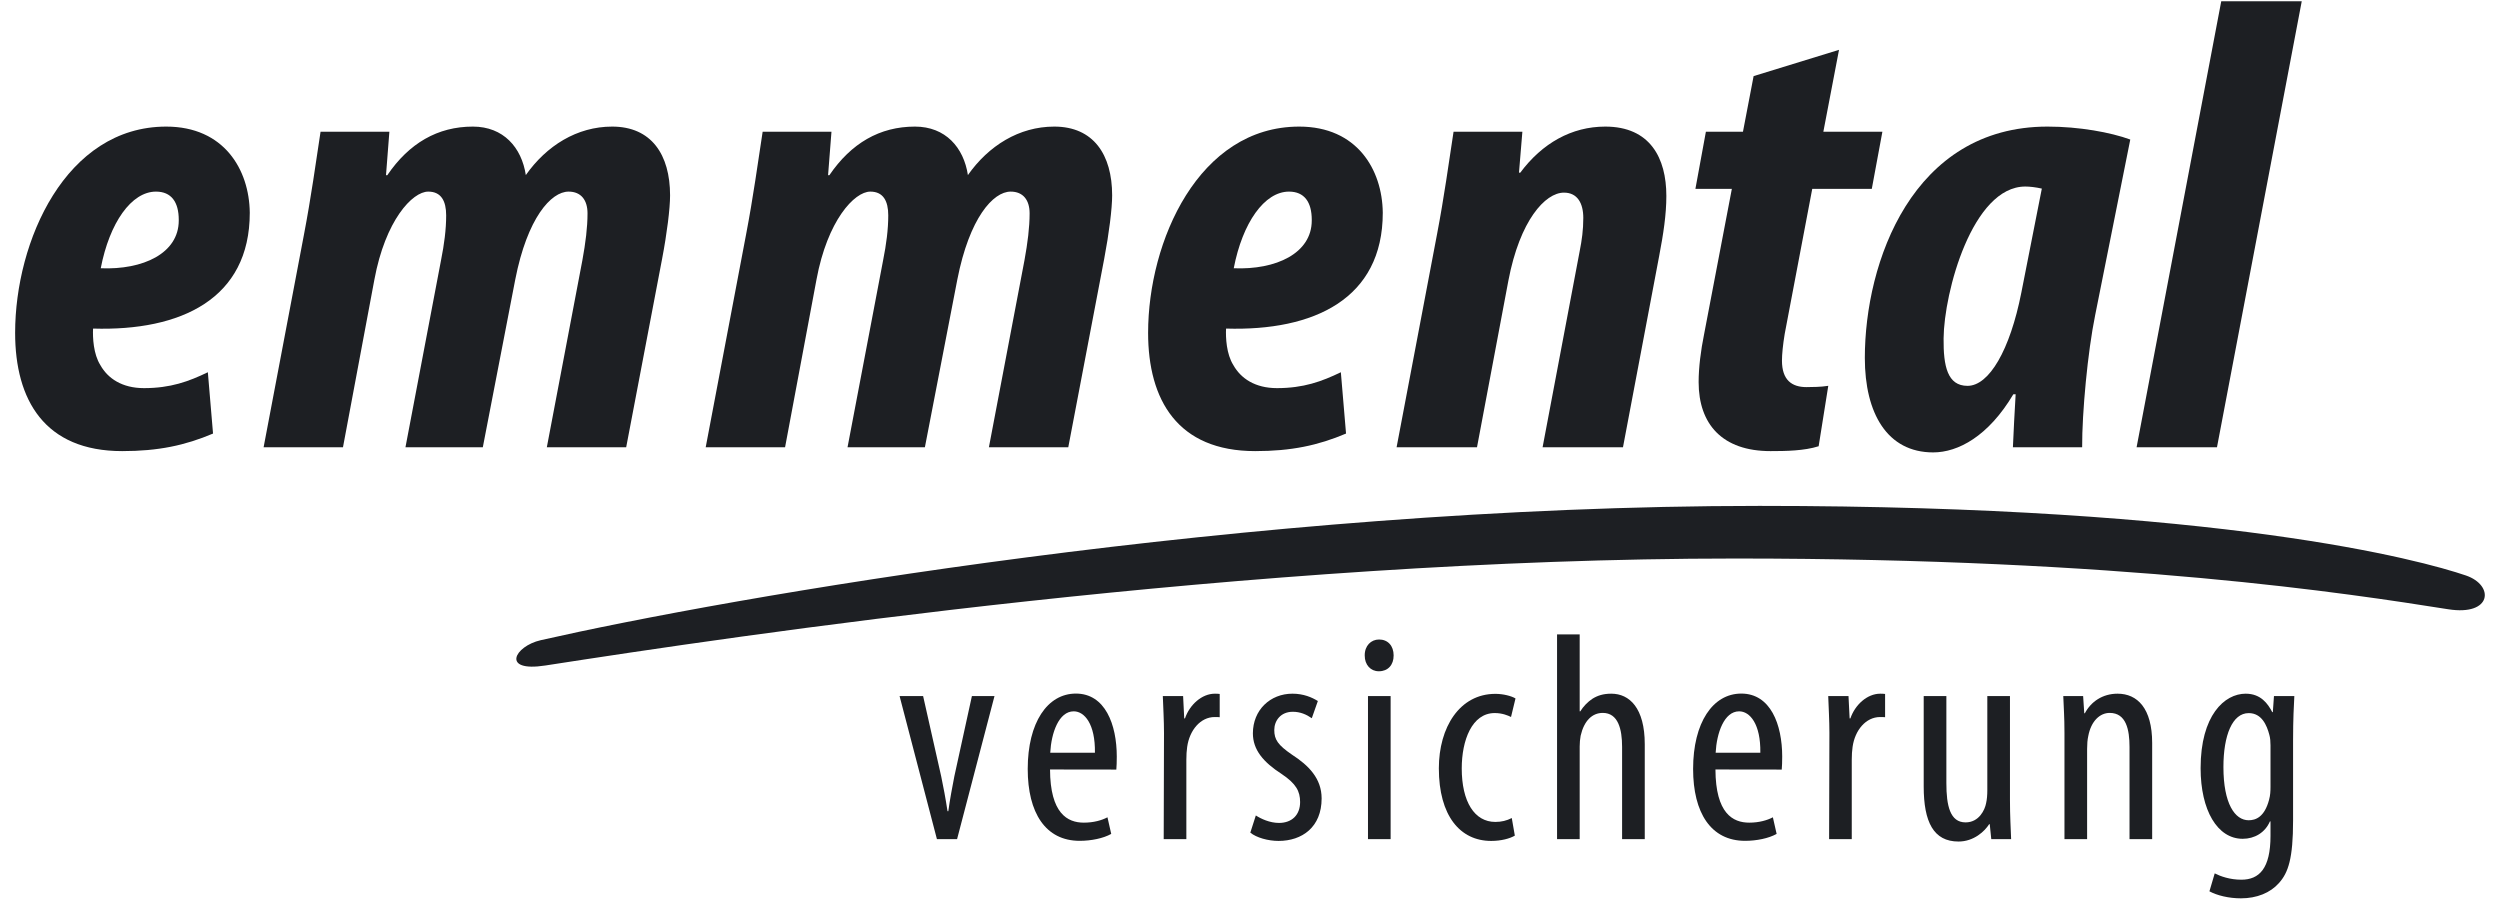 <svg width="135" height="49" viewBox="0 0 135 49" fill="none" xmlns="http://www.w3.org/2000/svg">
<path fill-rule="evenodd" clip-rule="evenodd" d="M9.653 11.907C9.653 13.677 7.728 14.581 5.44 14.486C5.916 12.022 7.099 10.347 8.423 10.347C9.254 10.347 9.653 10.913 9.653 11.872V11.907ZM11.224 20.101C10.187 20.601 9.21 20.959 7.775 20.959C6.597 20.959 5.823 20.438 5.421 19.719C5.041 19.118 5.003 18.231 5.025 17.743C9.76 17.886 13.488 16.146 13.488 11.487C13.461 9.15 12.093 6.836 8.975 6.836C3.55 6.836 0.817 13.018 0.817 17.973C0.817 21.598 2.405 24.36 6.6 24.36C8.541 24.36 9.996 24.053 11.504 23.412L11.224 20.101Z" fill="#1D1F23"/>
<path fill-rule="evenodd" clip-rule="evenodd" d="M18.521 24.152L20.218 15.094C20.809 11.906 22.265 10.347 23.125 10.347C23.826 10.347 24.093 10.858 24.093 11.63C24.093 12.392 23.989 13.186 23.815 14.056L21.895 24.152H26.072L27.824 15.094C28.476 11.766 29.759 10.347 30.703 10.347C31.377 10.347 31.726 10.803 31.726 11.521C31.726 12.283 31.622 13.103 31.448 14.056L29.529 24.152H33.814L35.754 13.976C36.018 12.594 36.184 11.258 36.184 10.552C36.184 8.347 35.173 6.836 33.058 6.836C31.155 6.836 29.51 7.871 28.394 9.454C28.168 7.963 27.184 6.836 25.535 6.836C23.633 6.836 22.091 7.733 20.913 9.462H20.844L21.026 7.114H17.31C17.062 8.737 16.798 10.666 16.414 12.668L14.235 24.152H18.521Z" fill="#1D1F23"/>
<path fill-rule="evenodd" clip-rule="evenodd" d="M42.394 24.152L44.091 15.094C44.681 11.906 46.137 10.347 46.998 10.347C47.698 10.347 47.966 10.858 47.966 11.63C47.966 12.392 47.862 13.186 47.688 14.056L45.767 24.152H49.944L51.696 15.094C52.349 11.766 53.631 10.347 54.576 10.347C55.249 10.347 55.599 10.803 55.599 11.521C55.599 12.283 55.494 13.103 55.321 14.056L53.401 24.152H57.687L59.627 13.976C59.89 12.594 60.056 11.258 60.056 10.552C60.056 8.347 59.045 6.836 56.931 6.836C55.028 6.836 53.382 7.871 52.267 9.454C52.04 7.963 51.056 6.836 49.407 6.836C47.504 6.836 45.964 7.733 44.785 9.462H44.716L44.899 7.114H41.183C40.934 8.737 40.671 10.666 40.287 12.668L38.108 24.152H42.394Z" fill="#1D1F23"/>
<path fill-rule="evenodd" clip-rule="evenodd" d="M70.835 11.907C70.835 13.677 68.909 14.581 66.622 14.486C67.097 12.022 68.282 10.347 69.606 10.347C70.436 10.347 70.835 10.913 70.835 11.872V11.907ZM72.406 20.101C71.37 20.601 70.392 20.959 68.956 20.959C67.779 20.959 67.006 20.438 66.603 19.719C66.223 19.118 66.184 18.231 66.207 17.743C70.942 17.886 74.67 16.146 74.67 11.487C74.643 9.15 73.275 6.836 70.157 6.836C64.732 6.836 61.998 13.018 61.998 17.973C61.998 21.598 63.587 24.36 67.782 24.36C69.723 24.36 71.177 24.053 72.686 23.412L72.406 20.101Z" fill="#1D1F23"/>
<path fill-rule="evenodd" clip-rule="evenodd" d="M79.758 24.152L81.454 15.148C82.072 11.906 83.439 10.402 84.453 10.402C85.176 10.402 85.498 10.968 85.498 11.768C85.498 12.42 85.421 12.966 85.303 13.562L83.3 24.152H87.641L89.596 13.82C89.825 12.62 89.983 11.582 89.983 10.58C89.983 8.539 89.109 6.836 86.686 6.836C84.868 6.836 83.279 7.733 82.095 9.324H82.025L82.208 7.114H78.492C78.243 8.737 77.98 10.666 77.596 12.668L75.416 24.152H79.758Z" fill="#1D1F23"/>
<path fill-rule="evenodd" clip-rule="evenodd" d="M94.695 4.11L94.12 7.114H92.118L91.552 10.199H93.52L92.019 18.06C91.843 18.927 91.726 19.848 91.726 20.632C91.726 22.909 93.006 24.36 95.606 24.36C96.426 24.36 97.426 24.346 98.207 24.097L98.727 20.834C98.299 20.904 97.872 20.897 97.55 20.904C96.763 20.904 96.226 20.527 96.226 19.474C96.226 19.143 96.276 18.616 96.374 18.031L97.861 10.199H101.077L101.649 7.114H98.461L99.307 2.691L94.695 4.11Z" fill="#1D1F23"/>
<path fill-rule="evenodd" clip-rule="evenodd" d="M109.151 15.806C108.539 18.91 107.411 20.836 106.246 20.836C105.159 20.836 104.94 19.768 104.954 18.277C104.975 15.778 106.511 10.073 109.367 10.073C109.599 10.073 109.919 10.108 110.259 10.184L109.151 15.806ZM112.436 24.152C112.428 22.292 112.734 19.005 113.137 17.028L115.035 7.535C113.974 7.147 112.276 6.836 110.566 6.836C103.268 6.836 100.701 14.164 100.701 19.329C100.701 22.317 101.909 24.43 104.391 24.43C105.737 24.43 107.373 23.559 108.721 21.289H108.845C108.788 22.319 108.732 23.232 108.697 24.152H112.436Z" fill="#1D1F23"/>
<path fill-rule="evenodd" clip-rule="evenodd" d="M119.717 24.152L124.294 0.069H119.947L115.376 24.152H119.717Z" fill="#1D1F23"/>
<path fill-rule="evenodd" clip-rule="evenodd" d="M48.577 37.587L50.594 45.314H51.682L53.703 37.587H52.483L51.534 41.925C51.422 42.512 51.294 43.167 51.209 43.806H51.166C51.066 43.139 50.936 42.447 50.825 41.925L49.848 37.587H48.577Z" fill="#1D1F23"/>
<path fill-rule="evenodd" clip-rule="evenodd" d="M56.713 40.647C56.769 39.584 57.17 38.412 57.982 38.412C58.564 38.412 59.149 39.098 59.126 40.647H56.713ZM60.282 41.557C60.297 41.368 60.306 41.161 60.306 40.859C60.306 39.116 59.676 37.453 58.099 37.453C56.561 37.453 55.497 39.019 55.497 41.525C55.497 43.89 56.455 45.405 58.303 45.405C58.918 45.405 59.578 45.272 60.006 45.031L59.803 44.134C59.501 44.295 59.059 44.423 58.526 44.423C57.641 44.423 56.711 43.925 56.702 41.552L60.282 41.557Z" fill="#1D1F23"/>
<path fill-rule="evenodd" clip-rule="evenodd" d="M62.84 45.314H64.063V41.032C64.063 40.771 64.078 40.534 64.108 40.329C64.234 39.439 64.818 38.72 65.595 38.72C65.696 38.72 65.777 38.72 65.864 38.729V37.473C65.787 37.464 65.715 37.459 65.605 37.459C64.894 37.459 64.238 38.061 63.989 38.794H63.948L63.888 37.587H62.792C62.813 38.162 62.856 38.93 62.856 39.582L62.84 45.314Z" fill="#1D1F23"/>
<path fill-rule="evenodd" clip-rule="evenodd" d="M67.517 44.963C67.85 45.235 68.479 45.41 69.042 45.41C70.311 45.41 71.368 44.667 71.368 43.115C71.368 42.037 70.664 41.331 69.772 40.755C69.01 40.233 68.811 39.939 68.811 39.422C68.811 38.921 69.153 38.436 69.81 38.436C70.218 38.436 70.545 38.581 70.837 38.784L71.164 37.855C70.846 37.658 70.393 37.459 69.791 37.459C68.592 37.459 67.656 38.341 67.656 39.599C67.656 40.484 68.209 41.151 69.217 41.801C69.989 42.32 70.206 42.73 70.206 43.311C70.206 44.009 69.761 44.438 69.065 44.438C68.567 44.438 68.09 44.214 67.815 44.034L67.517 44.963Z" fill="#1D1F23"/>
<path fill-rule="evenodd" clip-rule="evenodd" d="M74.466 36.248C74.945 36.248 75.26 35.909 75.256 35.393C75.256 34.873 74.945 34.533 74.47 34.533C74.033 34.533 73.691 34.873 73.695 35.393C73.691 35.909 74.023 36.248 74.449 36.248H74.466ZM75.094 45.314V37.587H73.871V45.314H75.094Z" fill="#1D1F23"/>
<path fill-rule="evenodd" clip-rule="evenodd" d="M81.636 44.174C81.362 44.315 81.079 44.384 80.746 44.384C79.626 44.384 78.934 43.3 78.934 41.495C78.934 39.977 79.484 38.505 80.716 38.505C81.125 38.505 81.431 38.636 81.595 38.717L81.837 37.716C81.612 37.58 81.166 37.468 80.751 37.468C78.822 37.468 77.698 39.272 77.698 41.49C77.698 44.047 78.842 45.41 80.523 45.41C81.067 45.41 81.532 45.282 81.801 45.124L81.636 44.174Z" fill="#1D1F23"/>
<path fill-rule="evenodd" clip-rule="evenodd" d="M84.081 45.314H85.303V40.308C85.303 40.121 85.322 39.896 85.355 39.728C85.543 38.911 85.983 38.497 86.55 38.497C87.382 38.497 87.593 39.379 87.593 40.329V45.314H88.817V40.186C88.817 38.233 87.991 37.459 87.011 37.459C86.578 37.459 86.268 37.559 85.988 37.735C85.738 37.9 85.504 38.141 85.335 38.413H85.303V34.257H84.081V45.314Z" fill="#1D1F23"/>
<path fill-rule="evenodd" clip-rule="evenodd" d="M92.645 40.647C92.701 39.584 93.102 38.412 93.914 38.412C94.496 38.412 95.081 39.098 95.058 40.647H92.645ZM96.214 41.557C96.229 41.368 96.239 41.161 96.239 40.859C96.239 39.116 95.607 37.453 94.03 37.453C92.493 37.453 91.428 39.019 91.428 41.525C91.428 43.89 92.388 45.405 94.235 45.405C94.851 45.405 95.509 45.272 95.938 45.031L95.735 44.134C95.432 44.295 94.991 44.423 94.459 44.423C93.572 44.423 92.644 43.925 92.634 41.552L96.214 41.557Z" fill="#1D1F23"/>
<path fill-rule="evenodd" clip-rule="evenodd" d="M98.772 45.314H99.995V41.032C99.995 40.771 100.01 40.534 100.04 40.329C100.166 39.439 100.749 38.72 101.527 38.72C101.628 38.72 101.71 38.72 101.795 38.729V37.473C101.719 37.464 101.647 37.459 101.537 37.459C100.826 37.459 100.17 38.061 99.921 38.794H99.88L99.819 37.587H98.724C98.745 38.162 98.788 38.93 98.788 39.582L98.772 45.314Z" fill="#1D1F23"/>
<path fill-rule="evenodd" clip-rule="evenodd" d="M108.538 37.587H107.315V42.686C107.315 42.935 107.296 43.169 107.249 43.374C107.183 43.733 106.869 44.409 106.141 44.409C105.301 44.409 105.104 43.504 105.104 42.292V37.587H103.88V42.47C103.88 44.391 104.413 45.443 105.759 45.443C106.59 45.443 107.178 44.885 107.414 44.506H107.446L107.529 45.314H108.601C108.581 44.739 108.538 44.061 108.538 43.208V37.587Z" fill="#1D1F23"/>
<path fill-rule="evenodd" clip-rule="evenodd" d="M111.481 45.314H112.704V40.444C112.704 40.18 112.723 39.942 112.765 39.754C112.919 38.925 113.405 38.497 113.922 38.497C114.817 38.497 114.994 39.411 114.994 40.334V45.314H116.217V40.12C116.217 38.248 115.417 37.459 114.349 37.459C113.537 37.459 112.912 37.892 112.583 38.515H112.55L112.489 37.587H111.417C111.437 38.207 111.481 38.672 111.481 39.582V45.314Z" fill="#1D1F23"/>
<path fill-rule="evenodd" clip-rule="evenodd" d="M122.607 42.489C122.607 42.707 122.598 42.943 122.53 43.187C122.284 44.121 121.807 44.294 121.427 44.294C120.685 44.294 120.065 43.399 120.065 41.42C120.065 39.708 120.545 38.508 121.431 38.508C122.129 38.508 122.409 39.159 122.545 39.683C122.593 39.85 122.607 40.051 122.607 40.248V42.489ZM123.826 39.995C123.826 38.807 123.868 38.117 123.894 37.587H122.794L122.733 38.455H122.701C122.467 38 122.082 37.459 121.266 37.459C120.122 37.459 118.833 38.629 118.833 41.479C118.833 43.754 119.736 45.295 121.104 45.295C121.75 45.295 122.315 44.961 122.575 44.357H122.607V45.14C122.607 46.891 122.004 47.504 121.032 47.504C120.414 47.504 119.902 47.32 119.595 47.162L119.309 48.131C119.719 48.353 120.349 48.51 121.01 48.51C121.868 48.51 122.595 48.213 123.061 47.687C123.569 47.126 123.826 46.352 123.826 44.316V39.995Z" fill="#1D1F23"/>
<path fill-rule="evenodd" clip-rule="evenodd" d="M95.017 27.318C120.054 27.318 130.761 30.258 133.159 31.076C134.71 31.606 134.572 33.274 132.205 32.9C126.838 32.054 114.761 30.16 93.721 30.16C67.501 30.16 39.566 34.369 29.442 35.938C27.045 36.309 27.774 34.894 29.204 34.569C39.176 32.303 67.346 27.318 95.017 27.318Z" fill="#1D1F23"/>
</svg>
